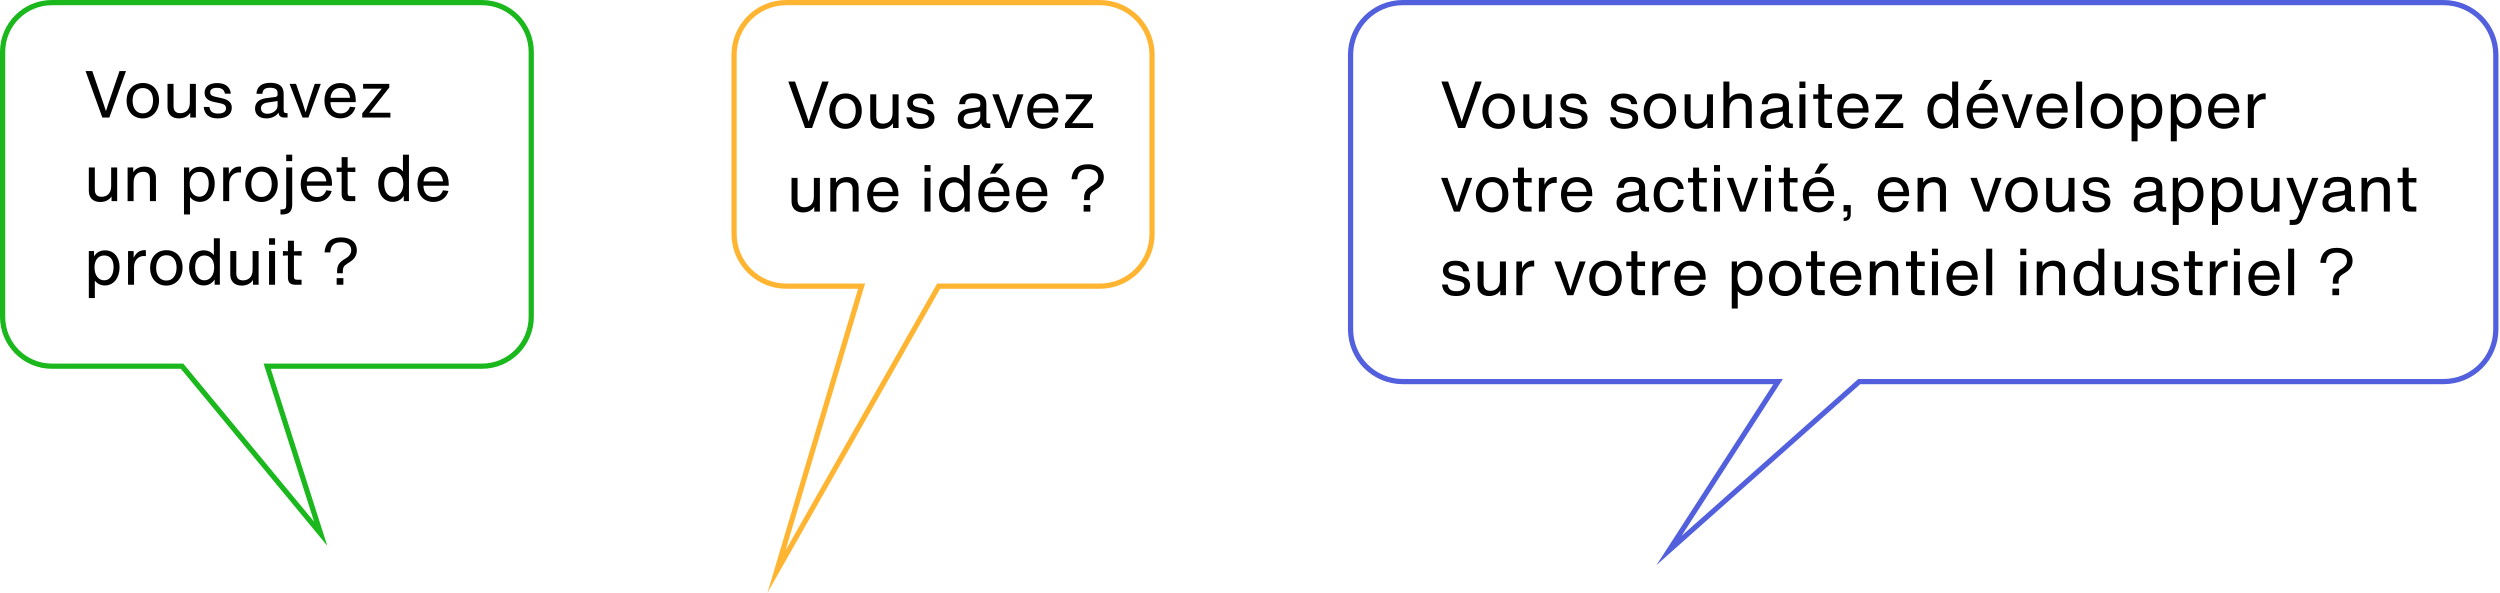 <svg width="957" height="227" viewBox="0 0 957 227" fill="none" xmlns="http://www.w3.org/2000/svg">
<path d="M184.48 1H19.88C9.45 1 1 9.45 1 19.88V121.3C1 131.73 9.45 140.18 19.88 140.18H69.69L122.76 204.31L102.28 140.18H184.48C194.91 140.18 203.36 131.73 203.36 121.3V19.88C203.36 9.45 194.91 1 184.48 1Z" stroke="#1AB71D" stroke-width="2" stroke-miterlimit="10"/>
<path d="M421 1H301C289.95 1 281 9.95 281 21V89.54C281 100.59 289.95 109.54 301 109.54H329.81L297.23 218.83L359.31 109.54H421C432.05 109.54 441 100.59 441 89.54V21C441 9.95 432.05 1 421 1Z" stroke="#FFB531" stroke-width="2" stroke-miterlimit="10"/>
<path d="M935.4 1H537C525.95 1 517 9.95 517 21V126.07C517 137.12 525.95 146.07 537 146.07H680.65L638.89 210.73L711.72 146.07H935.4C946.45 146.07 955.4 137.12 955.4 126.07V21C955.4 9.95 946.45 1 935.4 1Z" stroke="#5260DD" stroke-width="2" stroke-miterlimit="10"/>
<path d="M314.75 31.2H317.225L310.85 49H308.175L301.75 31.2H304.325L308.675 43.85L309.55 46.55L310.425 43.85L314.75 31.2ZM323.66 49.325C319.96 49.325 317.46 46.6 317.46 42.55C317.46 38.4 320.035 35.775 323.735 35.775C327.335 35.775 329.885 38.35 329.885 42.45C329.885 46.5 327.285 49.325 323.66 49.325ZM323.66 47.4C326.16 47.4 327.585 45.375 327.585 42.45C327.585 39.525 326.16 37.7 323.66 37.7C321.21 37.7 319.76 39.625 319.76 42.55C319.76 45.475 321.235 47.4 323.66 47.4ZM341.677 36.1H343.977V49H341.827V47.175C340.952 48.55 339.402 49.325 337.502 49.325C334.802 49.325 333.127 47.775 333.127 45.05V36.1H335.427V44.6C335.427 46.375 336.252 47.325 338.002 47.325C339.777 47.325 341.677 46.35 341.677 43.275V36.1ZM352.346 49.325C349.096 49.325 347.271 47.875 346.971 44.925H349.171C349.396 46.725 350.471 47.475 352.446 47.475C354.546 47.475 355.521 46.675 355.521 45.45C355.521 44.425 354.846 43.85 353.496 43.575L350.896 43.025C348.396 42.5 347.321 41.35 347.321 39.525C347.321 37.275 348.946 35.8 352.121 35.8C355.046 35.8 357.046 37.075 357.371 39.85H355.096C354.846 38.35 353.871 37.625 352.046 37.625C350.421 37.625 349.446 38.175 349.446 39.325C349.446 40.15 349.921 40.725 351.446 41.05L353.946 41.6C356.621 42.2 357.721 43.375 357.721 45.25C357.721 47.775 355.746 49.325 352.346 49.325ZM378.706 47.3H379.081V49H377.856C376.481 49 375.731 48.375 375.631 47.1C374.806 48.35 373.156 49.325 370.956 49.325C368.331 49.325 366.631 47.95 366.631 45.575C366.631 43.45 367.906 41.95 371.031 41.55L374.331 41.125C374.956 41.05 375.256 40.75 375.256 40.15V39.6C375.256 38.25 374.356 37.6 372.356 37.6C370.506 37.6 369.581 38.175 369.431 39.9H367.156C367.381 37.05 369.206 35.7 372.531 35.7C375.731 35.7 377.581 37 377.581 39.825V46.175C377.581 47.025 377.856 47.3 378.706 47.3ZM371.381 47.55C373.456 47.55 375.256 46.125 375.256 44.475V42.675L371.406 43.25C369.606 43.525 368.906 44.325 368.906 45.475C368.906 46.8 369.881 47.55 371.381 47.55ZM389.473 36.1H391.798L387.073 49H384.798L379.848 36.1H382.323L384.898 43.55L385.973 47.025L387.023 43.55L389.473 36.1ZM405.167 42.25V43.1H395.492C395.567 46 397.067 47.425 399.392 47.425C401.292 47.425 402.392 46.475 402.967 44.85L405.067 45.1C404.267 47.775 402.142 49.3 399.317 49.3C395.467 49.3 393.192 46.475 393.192 42.5C393.192 38.55 395.417 35.8 399.267 35.8C402.892 35.8 405.167 38.225 405.167 42.25ZM399.292 37.675C397.242 37.675 395.742 38.925 395.517 41.45H403.017C402.717 39 401.392 37.675 399.292 37.675ZM410.37 47.15H418.445V49H407.67V47.375L415.145 37.95H407.995V36.1H418.02V37.5L410.37 47.15ZM311.55 68.1H313.85V81H311.7V79.175C310.825 80.55 309.275 81.325 307.375 81.325C304.675 81.325 303 79.775 303 77.05V68.1H305.3V76.6C305.3 78.375 306.125 79.325 307.875 79.325C309.65 79.325 311.55 78.35 311.55 75.275V68.1ZM324.319 67.775C327.019 67.775 328.694 69.325 328.694 72.05V81H326.394V72.5C326.394 70.725 325.569 69.775 323.819 69.775C322.044 69.775 320.144 70.75 320.144 73.825V81H317.844V68.1H319.994V69.925C320.869 68.55 322.419 67.775 324.319 67.775ZM343.913 74.25V75.1H334.238C334.313 78 335.813 79.425 338.138 79.425C340.038 79.425 341.138 78.475 341.713 76.85L343.813 77.1C343.013 79.775 340.888 81.3 338.063 81.3C334.213 81.3 331.938 78.475 331.938 74.5C331.938 70.55 334.163 67.8 338.013 67.8C341.638 67.8 343.913 70.225 343.913 74.25ZM338.037 69.675C335.988 69.675 334.488 70.925 334.263 73.45H341.763C341.463 71 340.138 69.675 338.037 69.675ZM353.903 65.675V63.2H356.203V65.675H353.903ZM353.903 81V68.1H356.203V81H353.903ZM368.927 63.2H371.227V81H369.227V78.95C368.452 80.3 366.952 81.275 365.077 81.275C361.577 81.275 359.452 78.35 359.452 74.35C359.452 70.45 361.752 67.825 365.027 67.825C366.702 67.825 368.102 68.525 368.927 69.65V63.2ZM365.302 79.3C367.452 79.3 369.052 77.45 369.052 74.4C369.052 71.35 367.502 69.8 365.352 69.8C363.127 69.8 361.752 71.4 361.752 74.35C361.752 77.35 363.077 79.3 365.302 79.3ZM384.292 62.6L380.967 66.475H378.942L381.142 62.6H384.292ZM386.442 74.25V75.1H376.767C376.842 78 378.342 79.425 380.667 79.425C382.567 79.425 383.667 78.475 384.242 76.85L386.342 77.1C385.542 79.775 383.417 81.3 380.592 81.3C376.742 81.3 374.467 78.475 374.467 74.5C374.467 70.55 376.692 67.8 380.542 67.8C384.167 67.8 386.442 70.225 386.442 74.25ZM380.567 69.675C378.517 69.675 377.017 70.925 376.792 73.45H384.292C383.992 71 382.667 69.675 380.567 69.675ZM400.919 74.25V75.1H391.244C391.319 78 392.819 79.425 395.144 79.425C397.044 79.425 398.144 78.475 398.719 76.85L400.819 77.1C400.019 79.775 397.894 81.3 395.069 81.3C391.219 81.3 388.944 78.475 388.944 74.5C388.944 70.55 391.169 67.8 395.019 67.8C398.644 67.8 400.919 70.225 400.919 74.25ZM395.044 69.675C392.994 69.675 391.494 70.925 391.269 73.45H398.769C398.469 71 397.144 69.675 395.044 69.675ZM414.985 76.6V75.825C414.985 73.575 415.76 72.4 418.06 71.05C419.885 69.975 420.385 68.925 420.385 67.775C420.385 65.65 418.71 64.725 416.46 64.725C413.66 64.725 412.485 66.175 412.385 68.625H410.185C410.385 65.175 412.335 62.875 416.46 62.875C420.06 62.875 422.535 64.625 422.535 67.825C422.535 69.6 421.785 71.05 419.96 72.225L418.76 73C417.46 73.85 417.16 74.45 417.16 76.4V76.6H414.985ZM414.81 81V78.475H417.385V81H414.81Z" fill="black"/>
<path d="M564.75 31.2H567.225L560.85 49H558.175L551.75 31.2H554.325L558.675 43.85L559.55 46.55L560.425 43.85L564.75 31.2ZM573.66 49.325C569.96 49.325 567.46 46.6 567.46 42.55C567.46 38.4 570.035 35.775 573.735 35.775C577.335 35.775 579.885 38.35 579.885 42.45C579.885 46.5 577.285 49.325 573.66 49.325ZM573.66 47.4C576.16 47.4 577.585 45.375 577.585 42.45C577.585 39.525 576.16 37.7 573.66 37.7C571.21 37.7 569.76 39.625 569.76 42.55C569.76 45.475 571.235 47.4 573.66 47.4ZM591.677 36.1H593.977V49H591.827V47.175C590.952 48.55 589.402 49.325 587.502 49.325C584.802 49.325 583.127 47.775 583.127 45.05V36.1H585.427V44.6C585.427 46.375 586.252 47.325 588.002 47.325C589.777 47.325 591.677 46.35 591.677 43.275V36.1ZM602.346 49.325C599.096 49.325 597.271 47.875 596.971 44.925H599.171C599.396 46.725 600.471 47.475 602.446 47.475C604.546 47.475 605.521 46.675 605.521 45.45C605.521 44.425 604.846 43.85 603.496 43.575L600.896 43.025C598.396 42.5 597.321 41.35 597.321 39.525C597.321 37.275 598.946 35.8 602.121 35.8C605.046 35.8 607.046 37.075 607.371 39.85H605.096C604.846 38.35 603.871 37.625 602.046 37.625C600.421 37.625 599.446 38.175 599.446 39.325C599.446 40.15 599.921 40.725 601.446 41.05L603.946 41.6C606.621 42.2 607.721 43.375 607.721 45.25C607.721 47.775 605.746 49.325 602.346 49.325ZM621.706 49.325C618.456 49.325 616.631 47.875 616.331 44.925H618.531C618.756 46.725 619.831 47.475 621.806 47.475C623.906 47.475 624.881 46.675 624.881 45.45C624.881 44.425 624.206 43.85 622.856 43.575L620.256 43.025C617.756 42.5 616.681 41.35 616.681 39.525C616.681 37.275 618.306 35.8 621.481 35.8C624.406 35.8 626.406 37.075 626.731 39.85H624.456C624.206 38.35 623.231 37.625 621.406 37.625C619.781 37.625 618.806 38.175 618.806 39.325C618.806 40.15 619.281 40.725 620.806 41.05L623.306 41.6C625.981 42.2 627.081 43.375 627.081 45.25C627.081 47.775 625.106 49.325 621.706 49.325ZM635.403 49.325C631.703 49.325 629.203 46.6 629.203 42.55C629.203 38.4 631.778 35.775 635.478 35.775C639.078 35.775 641.628 38.35 641.628 42.45C641.628 46.5 639.028 49.325 635.403 49.325ZM635.403 47.4C637.903 47.4 639.328 45.375 639.328 42.45C639.328 39.525 637.903 37.7 635.403 37.7C632.953 37.7 631.503 39.625 631.503 42.55C631.503 45.475 632.978 47.4 635.403 47.4ZM653.42 36.1H655.72V49H653.57V47.175C652.695 48.55 651.145 49.325 649.245 49.325C646.545 49.325 644.87 47.775 644.87 45.05V36.1H647.17V44.6C647.17 46.375 647.995 47.325 649.745 47.325C651.52 47.325 653.42 46.35 653.42 43.275V36.1ZM666.189 35.775C668.889 35.775 670.564 37.325 670.564 40.05V49H668.264V40.5C668.264 38.725 667.439 37.775 665.689 37.775C663.914 37.775 662.014 38.75 662.014 41.825V49H659.714V31.2H662.014V37.725C662.914 36.475 664.389 35.775 666.189 35.775ZM685.933 47.3H686.308V49H685.083C683.708 49 682.958 48.375 682.858 47.1C682.033 48.35 680.383 49.325 678.183 49.325C675.558 49.325 673.858 47.95 673.858 45.575C673.858 43.45 675.133 41.95 678.258 41.55L681.558 41.125C682.183 41.05 682.483 40.75 682.483 40.15V39.6C682.483 38.25 681.583 37.6 679.583 37.6C677.733 37.6 676.808 38.175 676.658 39.9H674.383C674.608 37.05 676.433 35.7 679.758 35.7C682.958 35.7 684.808 37 684.808 39.825V46.175C684.808 47.025 685.083 47.3 685.933 47.3ZM678.608 47.55C680.683 47.55 682.483 46.125 682.483 44.475V42.675L678.633 43.25C676.833 43.525 676.133 44.325 676.133 45.475C676.133 46.8 677.108 47.55 678.608 47.55ZM688.815 33.675V31.2H691.115V33.675H688.815ZM688.815 49V36.1H691.115V49H688.815ZM698.339 37.775V45.825C698.339 46.775 698.639 47.075 699.589 47.075H701.264V49H698.914C696.914 49 696.039 48.125 696.039 46.125V37.775L694.114 37.875V36.1L696.039 36.175V32.15H698.339V36.2L701.289 36.1V37.875L698.339 37.775ZM715.275 42.25V43.1H705.6C705.675 46 707.175 47.425 709.5 47.425C711.4 47.425 712.5 46.475 713.075 44.85L715.175 45.1C714.375 47.775 712.25 49.3 709.425 49.3C705.575 49.3 703.3 46.475 703.3 42.5C703.3 38.55 705.525 35.8 709.375 35.8C713 35.8 715.275 38.225 715.275 42.25ZM709.4 37.675C707.35 37.675 705.85 38.925 705.625 41.45H713.125C712.825 39 711.5 37.675 709.4 37.675ZM720.477 47.15H728.552V49H717.777V47.375L725.252 37.95H718.102V36.1H728.127V37.5L720.477 47.15ZM747.272 31.2H749.572V49H747.572V46.95C746.797 48.3 745.297 49.275 743.422 49.275C739.922 49.275 737.797 46.35 737.797 42.35C737.797 38.45 740.097 35.825 743.372 35.825C745.047 35.825 746.447 36.525 747.272 37.65V31.2ZM743.647 47.3C745.797 47.3 747.397 45.45 747.397 42.4C747.397 39.35 745.847 37.8 743.697 37.8C741.472 37.8 740.097 39.4 740.097 42.35C740.097 45.35 741.422 47.3 743.647 47.3ZM762.637 30.6L759.312 34.475H757.287L759.487 30.6H762.637ZM764.787 42.25V43.1H755.112C755.187 46 756.687 47.425 759.012 47.425C760.912 47.425 762.012 46.475 762.587 44.85L764.687 45.1C763.887 47.775 761.762 49.3 758.937 49.3C755.087 49.3 752.812 46.475 752.812 42.5C752.812 38.55 755.037 35.8 758.887 35.8C762.512 35.8 764.787 38.225 764.787 42.25ZM758.912 37.675C756.862 37.675 755.362 38.925 755.137 41.45H762.637C762.337 39 761.012 37.675 758.912 37.675ZM775.801 36.1H778.126L773.401 49H771.126L766.176 36.1H768.651L771.226 43.55L772.301 47.025L773.351 43.55L775.801 36.1ZM791.496 42.25V43.1H781.821C781.896 46 783.396 47.425 785.721 47.425C787.621 47.425 788.721 46.475 789.296 44.85L791.396 45.1C790.596 47.775 788.471 49.3 785.646 49.3C781.796 49.3 779.521 46.475 779.521 42.5C779.521 38.55 781.746 35.8 785.596 35.8C789.221 35.8 791.496 38.225 791.496 42.25ZM785.621 37.675C783.571 37.675 782.071 38.925 781.846 41.45H789.346C789.046 39 787.721 37.675 785.621 37.675ZM794.748 49V31.2H797.048V49H794.748ZM806.497 49.325C802.797 49.325 800.297 46.6 800.297 42.55C800.297 38.4 802.872 35.775 806.572 35.775C810.172 35.775 812.722 38.35 812.722 42.45C812.722 46.5 810.122 49.325 806.497 49.325ZM806.497 47.4C808.997 47.4 810.422 45.375 810.422 42.45C810.422 39.525 808.997 37.7 806.497 37.7C804.047 37.7 802.597 39.625 802.597 42.55C802.597 45.475 804.072 47.4 806.497 47.4ZM822.189 35.825C825.464 35.825 827.739 38.35 827.739 42.25C827.739 46.25 825.589 49.275 822.089 49.275C820.439 49.275 819.089 48.525 818.264 47.425V54.1H815.964V36.1H817.964V38.175C818.714 36.75 820.289 35.825 822.189 35.825ZM821.864 47.3C824.089 47.3 825.439 45.25 825.439 42.25C825.439 39.3 824.089 37.8 821.864 37.8C819.714 37.8 818.139 39.35 818.139 42.4C818.139 45.45 819.714 47.3 821.864 47.3ZM837.204 35.825C840.479 35.825 842.754 38.35 842.754 42.25C842.754 46.25 840.604 49.275 837.104 49.275C835.454 49.275 834.104 48.525 833.279 47.425V54.1H830.979V36.1H832.979V38.175C833.729 36.75 835.304 35.825 837.204 35.825ZM836.879 47.3C839.104 47.3 840.454 45.25 840.454 42.25C840.454 39.3 839.104 37.8 836.879 37.8C834.729 37.8 833.154 39.35 833.154 42.4C833.154 45.45 834.729 47.3 836.879 47.3ZM857.218 42.25V43.1H847.543C847.618 46 849.118 47.425 851.443 47.425C853.343 47.425 854.443 46.475 855.018 44.85L857.118 45.1C856.318 47.775 854.193 49.3 851.368 49.3C847.518 49.3 845.243 46.475 845.243 42.5C845.243 38.55 847.468 35.8 851.318 35.8C854.943 35.8 857.218 38.225 857.218 42.25ZM851.343 37.675C849.293 37.675 847.793 38.925 847.568 41.45H855.068C854.768 39 853.443 37.675 851.343 37.675ZM866.821 35.75C866.996 35.75 867.146 35.75 867.296 35.775V38.025C867.021 38 866.771 38 866.471 38C864.771 38 862.871 39.325 862.771 41.95V49H860.471V36.1H862.621V38.7C863.446 36.9 864.796 35.75 866.821 35.75ZM561.25 68.1H563.575L558.85 81H556.575L551.625 68.1H554.1L556.675 75.55L557.75 79.025L558.8 75.55L561.25 68.1ZM571.17 81.325C567.47 81.325 564.97 78.6 564.97 74.55C564.97 70.4 567.545 67.775 571.245 67.775C574.845 67.775 577.395 70.35 577.395 74.45C577.395 78.5 574.795 81.325 571.17 81.325ZM571.17 79.4C573.67 79.4 575.095 77.375 575.095 74.45C575.095 71.525 573.67 69.7 571.17 69.7C568.72 69.7 567.27 71.625 567.27 74.55C567.27 77.475 568.745 79.4 571.17 79.4ZM583.373 69.775V77.825C583.373 78.775 583.673 79.075 584.623 79.075H586.298V81H583.948C581.948 81 581.073 80.125 581.073 78.125V69.775L579.148 69.875V68.1L581.073 68.175V64.15H583.373V68.2L586.323 68.1V69.875L583.373 69.775ZM595.434 67.75C595.609 67.75 595.759 67.75 595.909 67.775V70.025C595.634 70 595.384 70 595.084 70C593.384 70 591.484 71.325 591.384 73.95V81H589.084V68.1H591.234V70.7C592.059 68.9 593.409 67.75 595.434 67.75ZM609.513 74.25V75.1H599.838C599.913 78 601.413 79.425 603.738 79.425C605.638 79.425 606.738 78.475 607.313 76.85L609.413 77.1C608.613 79.775 606.488 81.3 603.663 81.3C599.813 81.3 597.538 78.475 597.538 74.5C597.538 70.55 599.763 67.8 603.613 67.8C607.238 67.8 609.513 70.225 609.513 74.25ZM603.638 69.675C601.588 69.675 600.088 70.925 599.863 73.45H607.363C607.063 71 605.738 69.675 603.638 69.675ZM630.879 79.3H631.254V81H630.029C628.654 81 627.904 80.375 627.804 79.1C626.979 80.35 625.329 81.325 623.129 81.325C620.504 81.325 618.804 79.95 618.804 77.575C618.804 75.45 620.079 73.95 623.204 73.55L626.504 73.125C627.129 73.05 627.429 72.75 627.429 72.15V71.6C627.429 70.25 626.529 69.6 624.529 69.6C622.679 69.6 621.754 70.175 621.604 71.9H619.329C619.554 69.05 621.379 67.7 624.704 67.7C627.904 67.7 629.754 69 629.754 71.825V78.175C629.754 79.025 630.029 79.3 630.879 79.3ZM623.554 79.55C625.629 79.55 627.429 78.125 627.429 76.475V74.675L623.579 75.25C621.779 75.525 621.079 76.325 621.079 77.475C621.079 78.8 622.054 79.55 623.554 79.55ZM638.987 81.325C635.387 81.325 633.012 79 633.012 74.65C633.012 70.3 635.387 67.775 639.112 67.775C642.087 67.775 644.112 69.35 644.562 72.325H642.387C642.037 70.575 640.937 69.7 639.137 69.7C636.537 69.7 635.312 71.5 635.312 74.55C635.312 77.6 636.662 79.4 639.112 79.4C641.012 79.4 642.062 78.325 642.412 76.5H644.562C644.112 79.525 642.237 81.325 638.987 81.325ZM650.414 69.775V77.825C650.414 78.775 650.714 79.075 651.664 79.075H653.339V81H650.989C648.989 81 648.114 80.125 648.114 78.125V69.775L646.189 69.875V68.1L648.114 68.175V64.15H650.414V68.2L653.364 68.1V69.875L650.414 69.775ZM656.125 65.675V63.2H658.425V65.675H656.125ZM656.125 81V68.1H658.425V81H656.125ZM670.674 68.1H672.999L668.274 81H665.999L661.049 68.1H663.524L666.099 75.55L667.174 79.025L668.224 75.55L670.674 68.1ZM675.632 65.675V63.2H677.932V65.675H675.632ZM675.632 81V68.1H677.932V81H675.632ZM685.156 69.775V77.825C685.156 78.775 685.456 79.075 686.406 79.075H688.081V81H685.731C683.731 81 682.856 80.125 682.856 78.125V69.775L680.931 69.875V68.1L682.856 68.175V64.15H685.156V68.2L688.106 68.1V69.875L685.156 69.775ZM699.941 62.6L696.616 66.475H694.591L696.791 62.6H699.941ZM702.091 74.25V75.1H692.416C692.491 78 693.991 79.425 696.316 79.425C698.216 79.425 699.316 78.475 699.891 76.85L701.991 77.1C701.191 79.775 699.066 81.3 696.241 81.3C692.391 81.3 690.116 78.475 690.116 74.5C690.116 70.55 692.341 67.8 696.191 67.8C699.816 67.8 702.091 70.225 702.091 74.25ZM696.216 69.675C694.166 69.675 692.666 70.925 692.441 73.45H699.941C699.641 71 698.316 69.675 696.216 69.675ZM705.744 84.575V83.325H705.994C706.769 83.325 707.169 82.925 707.169 82.15V80.875L705.719 81V78.5H708.469V81.875C708.469 83.675 707.644 84.575 705.994 84.575H705.744ZM730.802 74.25V75.1H721.127C721.202 78 722.702 79.425 725.027 79.425C726.927 79.425 728.027 78.475 728.602 76.85L730.702 77.1C729.902 79.775 727.777 81.3 724.952 81.3C721.102 81.3 718.827 78.475 718.827 74.5C718.827 70.55 721.052 67.8 724.902 67.8C728.527 67.8 730.802 70.225 730.802 74.25ZM724.927 69.675C722.877 69.675 721.377 70.925 721.152 73.45H728.652C728.352 71 727.027 69.675 724.927 69.675ZM740.53 67.775C743.23 67.775 744.905 69.325 744.905 72.05V81H742.605V72.5C742.605 70.725 741.78 69.775 740.03 69.775C738.255 69.775 736.355 70.75 736.355 73.825V81H734.055V68.1H736.205V69.925C737.08 68.55 738.63 67.775 740.53 67.775ZM763.887 68.1H766.212L761.487 81H759.212L754.262 68.1H756.737L759.312 75.55L760.387 79.025L761.437 75.55L763.887 68.1ZM773.806 81.325C770.106 81.325 767.606 78.6 767.606 74.55C767.606 70.4 770.181 67.775 773.881 67.775C777.481 67.775 780.031 70.35 780.031 74.45C780.031 78.5 777.431 81.325 773.806 81.325ZM773.806 79.4C776.306 79.4 777.731 77.375 777.731 74.45C777.731 71.525 776.306 69.7 773.806 69.7C771.356 69.7 769.906 71.625 769.906 74.55C769.906 77.475 771.381 79.4 773.806 79.4ZM791.823 68.1H794.123V81H791.973V79.175C791.098 80.55 789.548 81.325 787.648 81.325C784.948 81.325 783.273 79.775 783.273 77.05V68.1H785.573V76.6C785.573 78.375 786.398 79.325 788.148 79.325C789.923 79.325 791.823 78.35 791.823 75.275V68.1ZM802.492 81.325C799.242 81.325 797.417 79.875 797.117 76.925H799.317C799.542 78.725 800.617 79.475 802.592 79.475C804.692 79.475 805.667 78.675 805.667 77.45C805.667 76.425 804.992 75.85 803.642 75.575L801.042 75.025C798.542 74.5 797.467 73.35 797.467 71.525C797.467 69.275 799.092 67.8 802.267 67.8C805.192 67.8 807.192 69.075 807.517 71.85H805.242C804.992 70.35 804.017 69.625 802.192 69.625C800.567 69.625 799.592 70.175 799.592 71.325C799.592 72.15 800.067 72.725 801.592 73.05L804.092 73.6C806.767 74.2 807.867 75.375 807.867 77.25C807.867 79.775 805.892 81.325 802.492 81.325ZM828.853 79.3H829.228V81H828.003C826.628 81 825.878 80.375 825.778 79.1C824.953 80.35 823.303 81.325 821.103 81.325C818.478 81.325 816.778 79.95 816.778 77.575C816.778 75.45 818.053 73.95 821.178 73.55L824.478 73.125C825.103 73.05 825.403 72.75 825.403 72.15V71.6C825.403 70.25 824.503 69.6 822.503 69.6C820.653 69.6 819.728 70.175 819.578 71.9H817.303C817.528 69.05 819.353 67.7 822.678 67.7C825.878 67.7 827.728 69 827.728 71.825V78.175C827.728 79.025 828.003 79.3 828.853 79.3ZM821.528 79.55C823.603 79.55 825.403 78.125 825.403 76.475V74.675L821.553 75.25C819.753 75.525 819.053 76.325 819.053 77.475C819.053 78.8 820.028 79.55 821.528 79.55ZM837.96 67.825C841.235 67.825 843.51 70.35 843.51 74.25C843.51 78.25 841.36 81.275 837.86 81.275C836.21 81.275 834.86 80.525 834.035 79.425V86.1H831.735V68.1H833.735V70.175C834.485 68.75 836.06 67.825 837.96 67.825ZM837.635 79.3C839.86 79.3 841.21 77.25 841.21 74.25C841.21 71.3 839.86 69.8 837.635 69.8C835.485 69.8 833.91 71.35 833.91 74.4C833.91 77.45 835.485 79.3 837.635 79.3ZM852.975 67.825C856.25 67.825 858.525 70.35 858.525 74.25C858.525 78.25 856.375 81.275 852.875 81.275C851.225 81.275 849.875 80.525 849.05 79.425V86.1H846.75V68.1H848.75V70.175C849.5 68.75 851.075 67.825 852.975 67.825ZM852.65 79.3C854.875 79.3 856.225 77.25 856.225 74.25C856.225 71.3 854.875 69.8 852.65 69.8C850.5 69.8 848.925 71.35 848.925 74.4C848.925 77.45 850.5 79.3 852.65 79.3ZM870.315 68.1H872.615V81H870.465V79.175C869.59 80.55 868.04 81.325 866.14 81.325C863.44 81.325 861.765 79.775 861.765 77.05V68.1H864.065V76.6C864.065 78.375 864.89 79.325 866.64 79.325C868.415 79.325 870.315 78.35 870.315 75.275V68.1ZM885.083 68.1H887.458L881.458 83.525C880.683 85.5 879.733 86.1 877.908 86.1H876.483V84.175H877.683C878.858 84.175 879.308 83.8 879.833 82.45L880.433 80.875L875.233 68.1H877.733L881.083 77L881.358 78.55L885.083 68.1ZM901.094 79.3H901.469V81H900.244C898.869 81 898.119 80.375 898.019 79.1C897.194 80.35 895.544 81.325 893.344 81.325C890.719 81.325 889.019 79.95 889.019 77.575C889.019 75.45 890.294 73.95 893.419 73.55L896.719 73.125C897.344 73.05 897.644 72.75 897.644 72.15V71.6C897.644 70.25 896.744 69.6 894.744 69.6C892.894 69.6 891.969 70.175 891.819 71.9H889.544C889.769 69.05 891.594 67.7 894.919 67.7C898.119 67.7 899.969 69 899.969 71.825V78.175C899.969 79.025 900.244 79.3 901.094 79.3ZM893.769 79.55C895.844 79.55 897.644 78.125 897.644 76.475V74.675L893.794 75.25C891.994 75.525 891.294 76.325 891.294 77.475C891.294 78.8 892.269 79.55 893.769 79.55ZM910.452 67.775C913.152 67.775 914.827 69.325 914.827 72.05V81H912.527V72.5C912.527 70.725 911.702 69.775 909.952 69.775C908.177 69.775 906.277 70.75 906.277 73.825V81H903.977V68.1H906.127V69.925C907.002 68.55 908.552 67.775 910.452 67.775ZM922.045 69.775V77.825C922.045 78.775 922.345 79.075 923.295 79.075H924.97V81H922.62C920.62 81 919.745 80.125 919.745 78.125V69.775L917.82 69.875V68.1L919.745 68.175V64.15H922.045V68.2L924.995 68.1V69.875L922.045 69.775ZM557.375 113.325C554.125 113.325 552.3 111.875 552 108.925H554.2C554.425 110.725 555.5 111.475 557.475 111.475C559.575 111.475 560.55 110.675 560.55 109.45C560.55 108.425 559.875 107.85 558.525 107.575L555.925 107.025C553.425 106.5 552.35 105.35 552.35 103.525C552.35 101.275 553.975 99.8 557.15 99.8C560.075 99.8 562.075 101.075 562.4 103.85H560.125C559.875 102.35 558.9 101.625 557.075 101.625C555.45 101.625 554.475 102.175 554.475 103.325C554.475 104.15 554.95 104.725 556.475 105.05L558.975 105.6C561.65 106.2 562.75 107.375 562.75 109.25C562.75 111.775 560.775 113.325 557.375 113.325ZM574.172 100.1H576.472V113H574.322V111.175C573.447 112.55 571.897 113.325 569.997 113.325C567.297 113.325 565.622 111.775 565.622 109.05V100.1H567.922V108.6C567.922 110.375 568.747 111.325 570.497 111.325C572.272 111.325 574.172 110.35 574.172 107.275V100.1ZM586.816 99.75C586.991 99.75 587.141 99.75 587.291 99.775V102.025C587.016 102 586.766 102 586.466 102C584.766 102 582.866 103.325 582.766 105.95V113H580.466V100.1H582.616V102.7C583.441 100.9 584.791 99.75 586.816 99.75ZM604.658 100.1H606.983L602.258 113H599.983L595.033 100.1H597.508L600.083 107.55L601.158 111.025L602.208 107.55L604.658 100.1ZM614.578 113.325C610.878 113.325 608.378 110.6 608.378 106.55C608.378 102.4 610.953 99.775 614.653 99.775C618.253 99.775 620.803 102.35 620.803 106.45C620.803 110.5 618.203 113.325 614.578 113.325ZM614.578 111.4C617.078 111.4 618.503 109.375 618.503 106.45C618.503 103.525 617.078 101.7 614.578 101.7C612.128 101.7 610.678 103.625 610.678 106.55C610.678 109.475 612.153 111.4 614.578 111.4ZM626.782 101.775V109.825C626.782 110.775 627.082 111.075 628.032 111.075H629.707V113H627.357C625.357 113 624.482 112.125 624.482 110.125V101.775L622.557 101.875V100.1L624.482 100.175V96.15H626.782V100.2L629.732 100.1V101.875L626.782 101.775ZM638.842 99.75C639.017 99.75 639.167 99.75 639.317 99.775V102.025C639.042 102 638.792 102 638.492 102C636.792 102 634.892 103.325 634.792 105.95V113H632.492V100.1H634.642V102.7C635.467 100.9 636.817 99.75 638.842 99.75ZM652.921 106.25V107.1H643.246C643.321 110 644.821 111.425 647.146 111.425C649.046 111.425 650.146 110.475 650.721 108.85L652.821 109.1C652.021 111.775 649.896 113.3 647.071 113.3C643.221 113.3 640.946 110.475 640.946 106.5C640.946 102.55 643.171 99.8 647.021 99.8C650.646 99.8 652.921 102.225 652.921 106.25ZM647.046 101.675C644.996 101.675 643.496 102.925 643.271 105.45H650.771C650.471 103 649.146 101.675 647.046 101.675ZM669.137 99.825C672.412 99.825 674.687 102.35 674.687 106.25C674.687 110.25 672.537 113.275 669.037 113.275C667.387 113.275 666.037 112.525 665.212 111.425V118.1H662.912V100.1H664.912V102.175C665.662 100.75 667.237 99.825 669.137 99.825ZM668.812 111.3C671.037 111.3 672.387 109.25 672.387 106.25C672.387 103.3 671.037 101.8 668.812 101.8C666.662 101.8 665.087 103.35 665.087 106.4C665.087 109.45 666.662 111.3 668.812 111.3ZM683.377 113.325C679.677 113.325 677.177 110.6 677.177 106.55C677.177 102.4 679.752 99.775 683.452 99.775C687.052 99.775 689.602 102.35 689.602 106.45C689.602 110.5 687.002 113.325 683.377 113.325ZM683.377 111.4C685.877 111.4 687.302 109.375 687.302 106.45C687.302 103.525 685.877 101.7 683.377 101.7C680.927 101.7 679.477 103.625 679.477 106.55C679.477 109.475 680.952 111.4 683.377 111.4ZM695.58 101.775V109.825C695.58 110.775 695.88 111.075 696.83 111.075H698.505V113H696.155C694.155 113 693.28 112.125 693.28 110.125V101.775L691.355 101.875V100.1L693.28 100.175V96.15H695.58V100.2L698.53 100.1V101.875L695.58 101.775ZM712.516 106.25V107.1H702.841C702.916 110 704.416 111.425 706.741 111.425C708.641 111.425 709.741 110.475 710.316 108.85L712.416 109.1C711.616 111.775 709.491 113.3 706.666 113.3C702.816 113.3 700.541 110.475 700.541 106.5C700.541 102.55 702.766 99.8 706.616 99.8C710.241 99.8 712.516 102.225 712.516 106.25ZM706.641 101.675C704.591 101.675 703.091 102.925 702.866 105.45H710.366C710.066 103 708.741 101.675 706.641 101.675ZM722.244 99.775C724.944 99.775 726.619 101.325 726.619 104.05V113H724.319V104.5C724.319 102.725 723.494 101.775 721.744 101.775C719.969 101.775 718.069 102.75 718.069 105.825V113H715.769V100.1H717.919V101.925C718.794 100.55 720.344 99.775 722.244 99.775ZM733.837 101.775V109.825C733.837 110.775 734.137 111.075 735.087 111.075H736.762V113H734.412C732.412 113 731.537 112.125 731.537 110.125V101.775L729.612 101.875V100.1L731.537 100.175V96.15H733.837V100.2L736.787 100.1V101.875L733.837 101.775ZM739.548 97.675V95.2H741.848V97.675H739.548ZM739.548 113V100.1H741.848V113H739.548ZM757.072 106.25V107.1H747.397C747.472 110 748.972 111.425 751.297 111.425C753.197 111.425 754.297 110.475 754.872 108.85L756.972 109.1C756.172 111.775 754.047 113.3 751.222 113.3C747.372 113.3 745.097 110.475 745.097 106.5C745.097 102.55 747.322 99.8 751.172 99.8C754.797 99.8 757.072 102.225 757.072 106.25ZM751.197 101.675C749.147 101.675 747.647 102.925 747.422 105.45H754.922C754.622 103 753.297 101.675 751.197 101.675ZM760.324 113V95.2H762.624V113H760.324ZM773.361 97.675V95.2H775.661V97.675H773.361ZM773.361 113V100.1H775.661V113H773.361ZM786.135 99.775C788.835 99.775 790.51 101.325 790.51 104.05V113H788.21V104.5C788.21 102.725 787.385 101.775 785.635 101.775C783.86 101.775 781.96 102.75 781.96 105.825V113H779.66V100.1H781.81V101.925C782.685 100.55 784.235 99.775 786.135 99.775ZM803.229 95.2H805.529V113H803.529V110.95C802.754 112.3 801.254 113.275 799.379 113.275C795.879 113.275 793.754 110.35 793.754 106.35C793.754 102.45 796.054 99.825 799.329 99.825C801.004 99.825 802.404 100.525 803.229 101.65V95.2ZM799.604 111.3C801.754 111.3 803.354 109.45 803.354 106.4C803.354 103.35 801.804 101.8 799.654 101.8C797.429 101.8 796.054 103.4 796.054 106.35C796.054 109.35 797.379 111.3 799.604 111.3ZM818.069 100.1H820.369V113H818.219V111.175C817.344 112.55 815.794 113.325 813.894 113.325C811.194 113.325 809.519 111.775 809.519 109.05V100.1H811.819V108.6C811.819 110.375 812.644 111.325 814.394 111.325C816.169 111.325 818.069 110.35 818.069 107.275V100.1ZM828.737 113.325C825.487 113.325 823.662 111.875 823.362 108.925H825.562C825.787 110.725 826.862 111.475 828.837 111.475C830.937 111.475 831.912 110.675 831.912 109.45C831.912 108.425 831.237 107.85 829.887 107.575L827.287 107.025C824.787 106.5 823.712 105.35 823.712 103.525C823.712 101.275 825.337 99.8 828.512 99.8C831.437 99.8 833.437 101.075 833.762 103.85H831.487C831.237 102.35 830.262 101.625 828.437 101.625C826.812 101.625 825.837 102.175 825.837 103.325C825.837 104.15 826.312 104.725 827.837 105.05L830.337 105.6C833.012 106.2 834.112 107.375 834.112 109.25C834.112 111.775 832.137 113.325 828.737 113.325ZM840.209 101.775V109.825C840.209 110.775 840.509 111.075 841.459 111.075H843.134V113H840.784C838.784 113 837.909 112.125 837.909 110.125V101.775L835.984 101.875V100.1L837.909 100.175V96.15H840.209V100.2L843.159 100.1V101.875L840.209 101.775ZM852.27 99.75C852.445 99.75 852.595 99.75 852.745 99.775V102.025C852.47 102 852.22 102 851.92 102C850.22 102 848.32 103.325 848.22 105.95V113H845.92V100.1H848.07V102.7C848.895 100.9 850.245 99.75 852.27 99.75ZM855.124 97.675V95.2H857.424V97.675H855.124ZM855.124 113V100.1H857.424V113H855.124ZM872.648 106.25V107.1H862.973C863.048 110 864.548 111.425 866.873 111.425C868.773 111.425 869.873 110.475 870.448 108.85L872.548 109.1C871.748 111.775 869.623 113.3 866.798 113.3C862.948 113.3 860.673 110.475 860.673 106.5C860.673 102.55 862.898 99.8 866.748 99.8C870.373 99.8 872.648 102.225 872.648 106.25ZM866.773 101.675C864.723 101.675 863.223 102.925 862.998 105.45H870.498C870.198 103 868.873 101.675 866.773 101.675ZM875.9 113V95.2H878.2V113H875.9ZM893.013 108.6V107.825C893.013 105.575 893.788 104.4 896.088 103.05C897.913 101.975 898.413 100.925 898.413 99.775C898.413 97.65 896.738 96.725 894.488 96.725C891.688 96.725 890.513 98.175 890.413 100.625H888.213C888.413 97.175 890.363 94.875 894.488 94.875C898.088 94.875 900.563 96.625 900.563 99.825C900.563 101.6 899.813 103.05 897.988 104.225L896.788 105C895.488 105.85 895.188 106.45 895.188 108.4V108.6H893.013ZM892.838 113V110.475H895.413V113H892.838Z" fill="black"/>
<path d="M45.75 27.2H48.225L41.85 45H39.175L32.75 27.2H35.325L39.675 39.85L40.55 42.55L41.425 39.85L45.75 27.2ZM54.66 45.325C50.96 45.325 48.46 42.6 48.46 38.55C48.46 34.4 51.035 31.775 54.735 31.775C58.335 31.775 60.885 34.35 60.885 38.45C60.885 42.5 58.285 45.325 54.66 45.325ZM54.66 43.4C57.16 43.4 58.585 41.375 58.585 38.45C58.585 35.525 57.16 33.7 54.66 33.7C52.21 33.7 50.76 35.625 50.76 38.55C50.76 41.475 52.235 43.4 54.66 43.4ZM72.677 32.1H74.977V45H72.827V43.175C71.952 44.55 70.402 45.325 68.502 45.325C65.802 45.325 64.127 43.775 64.127 41.05V32.1H66.427V40.6C66.427 42.375 67.252 43.325 69.002 43.325C70.777 43.325 72.677 42.35 72.677 39.275V32.1ZM83.346 45.325C80.096 45.325 78.271 43.875 77.971 40.925H80.171C80.396 42.725 81.471 43.475 83.446 43.475C85.546 43.475 86.521 42.675 86.521 41.45C86.521 40.425 85.846 39.85 84.496 39.575L81.896 39.025C79.396 38.5 78.321 37.35 78.321 35.525C78.321 33.275 79.946 31.8 83.121 31.8C86.046 31.8 88.046 33.075 88.371 35.85H86.096C85.846 34.35 84.871 33.625 83.046 33.625C81.421 33.625 80.446 34.175 80.446 35.325C80.446 36.15 80.921 36.725 82.446 37.05L84.946 37.6C87.621 38.2 88.721 39.375 88.721 41.25C88.721 43.775 86.746 45.325 83.346 45.325ZM109.706 43.3H110.081V45H108.856C107.481 45 106.731 44.375 106.631 43.1C105.806 44.35 104.156 45.325 101.956 45.325C99.331 45.325 97.631 43.95 97.631 41.575C97.631 39.45 98.906 37.95 102.031 37.55L105.331 37.125C105.956 37.05 106.256 36.75 106.256 36.15V35.6C106.256 34.25 105.356 33.6 103.356 33.6C101.506 33.6 100.581 34.175 100.431 35.9H98.156C98.381 33.05 100.206 31.7 103.531 31.7C106.731 31.7 108.581 33 108.581 35.825V42.175C108.581 43.025 108.856 43.3 109.706 43.3ZM102.381 43.55C104.456 43.55 106.256 42.125 106.256 40.475V38.675L102.406 39.25C100.606 39.525 99.906 40.325 99.906 41.475C99.906 42.8 100.881 43.55 102.381 43.55ZM120.473 32.1H122.798L118.073 45H115.798L110.848 32.1H113.323L115.898 39.55L116.973 43.025L118.023 39.55L120.473 32.1ZM136.167 38.25V39.1H126.492C126.567 42 128.067 43.425 130.392 43.425C132.292 43.425 133.392 42.475 133.967 40.85L136.067 41.1C135.267 43.775 133.142 45.3 130.317 45.3C126.467 45.3 124.192 42.475 124.192 38.5C124.192 34.55 126.417 31.8 130.267 31.8C133.892 31.8 136.167 34.225 136.167 38.25ZM130.292 33.675C128.242 33.675 126.742 34.925 126.517 37.45H134.017C133.717 35 132.392 33.675 130.292 33.675ZM141.37 43.15H149.445V45H138.67V43.375L146.145 33.95H138.995V32.1H149.02V33.5L141.37 43.15ZM42.55 64.1H44.85V77H42.7V75.175C41.825 76.55 40.275 77.325 38.375 77.325C35.675 77.325 34 75.775 34 73.05V64.1H36.3V72.6C36.3 74.375 37.125 75.325 38.875 75.325C40.65 75.325 42.55 74.35 42.55 71.275V64.1ZM55.319 63.775C58.019 63.775 59.694 65.325 59.694 68.05V77H57.394V68.5C57.394 66.725 56.569 65.775 54.819 65.775C53.044 65.775 51.144 66.75 51.144 69.825V77H48.844V64.1H50.994V65.925C51.869 64.55 53.419 63.775 55.319 63.775ZM76.651 63.825C79.926 63.825 82.201 66.35 82.201 70.25C82.201 74.25 80.051 77.275 76.551 77.275C74.901 77.275 73.551 76.525 72.726 75.425V82.1H70.426V64.1H72.426V66.175C73.176 64.75 74.751 63.825 76.651 63.825ZM76.326 75.3C78.551 75.3 79.901 73.25 79.901 70.25C79.901 67.3 78.551 65.8 76.326 65.8C74.176 65.8 72.601 67.35 72.601 70.4C72.601 73.45 74.176 75.3 76.326 75.3ZM91.79 63.75C91.965 63.75 92.115 63.75 92.265 63.775V66.025C91.99 66 91.74 66 91.44 66C89.74 66 87.84 67.325 87.74 69.95V77H85.44V64.1H87.59V66.7C88.415 64.9 89.765 63.75 91.79 63.75ZM100.095 77.325C96.394 77.325 93.894 74.6 93.894 70.55C93.894 66.4 96.469 63.775 100.17 63.775C103.77 63.775 106.32 66.35 106.32 70.45C106.32 74.5 103.72 77.325 100.095 77.325ZM100.095 75.4C102.595 75.4 104.02 73.375 104.02 70.45C104.02 67.525 102.595 65.7 100.095 65.7C97.644 65.7 96.195 67.625 96.195 70.55C96.195 73.475 97.669 75.4 100.095 75.4ZM109.562 61.675V59.2H111.862V61.675H109.562ZM107.362 82.1V80.175H107.937C109.162 80.175 109.562 79.775 109.562 78.55V64.1H111.862V78.225C111.862 80.925 110.687 82.1 107.987 82.1H107.362ZM127.085 70.25V71.1H117.41C117.485 74 118.985 75.425 121.31 75.425C123.21 75.425 124.31 74.475 124.885 72.85L126.985 73.1C126.185 75.775 124.06 77.3 121.235 77.3C117.385 77.3 115.11 74.475 115.11 70.5C115.11 66.55 117.335 63.8 121.185 63.8C124.81 63.8 127.085 66.225 127.085 70.25ZM121.21 65.675C119.16 65.675 117.66 66.925 117.435 69.45H124.935C124.635 67 123.31 65.675 121.21 65.675ZM133.075 65.775V73.825C133.075 74.775 133.375 75.075 134.325 75.075H136V77H133.65C131.65 77 130.775 76.125 130.775 74.125V65.775L128.85 65.875V64.1L130.775 64.175V60.15H133.075V64.2L136.025 64.1V65.875L133.075 65.775ZM154.248 59.2H156.548V77H154.548V74.95C153.773 76.3 152.273 77.275 150.398 77.275C146.898 77.275 144.773 74.35 144.773 70.35C144.773 66.45 147.073 63.825 150.348 63.825C152.023 63.825 153.423 64.525 154.248 65.65V59.2ZM150.623 75.3C152.773 75.3 154.373 73.45 154.373 70.4C154.373 67.35 152.823 65.8 150.673 65.8C148.448 65.8 147.073 67.4 147.073 70.35C147.073 73.35 148.398 75.3 150.623 75.3ZM171.763 70.25V71.1H162.088C162.163 74 163.663 75.425 165.988 75.425C167.888 75.425 168.988 74.475 169.563 72.85L171.663 73.1C170.863 75.775 168.738 77.3 165.913 77.3C162.063 77.3 159.788 74.475 159.788 70.5C159.788 66.55 162.013 63.8 165.863 63.8C169.488 63.8 171.763 66.225 171.763 70.25ZM165.888 65.675C163.838 65.675 162.338 66.925 162.113 69.45H169.613C169.313 67 167.988 65.675 165.888 65.675ZM40.225 95.825C43.5 95.825 45.775 98.35 45.775 102.25C45.775 106.25 43.625 109.275 40.125 109.275C38.475 109.275 37.125 108.525 36.3 107.425V114.1H34V96.1H36V98.175C36.75 96.75 38.325 95.825 40.225 95.825ZM39.9 107.3C42.125 107.3 43.475 105.25 43.475 102.25C43.475 99.3 42.125 97.8 39.9 97.8C37.75 97.8 36.175 99.35 36.175 102.4C36.175 105.45 37.75 107.3 39.9 107.3ZM55.365 95.75C55.54 95.75 55.69 95.75 55.84 95.775V98.025C55.565 98 55.315 98 55.015 98C53.315 98 51.415 99.325 51.315 101.95V109H49.015V96.1H51.165V98.7C51.99 96.9 53.34 95.75 55.365 95.75ZM63.669 109.325C59.969 109.325 57.469 106.6 57.469 102.55C57.469 98.4 60.044 95.775 63.744 95.775C67.344 95.775 69.894 98.35 69.894 102.45C69.894 106.5 67.294 109.325 63.669 109.325ZM63.669 107.4C66.169 107.4 67.594 105.375 67.594 102.45C67.594 99.525 66.169 97.7 63.669 97.7C61.219 97.7 59.769 99.625 59.769 102.55C59.769 105.475 61.244 107.4 63.669 107.4ZM81.861 91.2H84.161V109H82.161V106.95C81.386 108.3 79.886 109.275 78.011 109.275C74.511 109.275 72.386 106.35 72.386 102.35C72.386 98.45 74.686 95.825 77.961 95.825C79.636 95.825 81.036 96.525 81.861 97.65V91.2ZM78.236 107.3C80.386 107.3 81.986 105.45 81.986 102.4C81.986 99.35 80.436 97.8 78.286 97.8C76.061 97.8 74.686 99.4 74.686 102.35C74.686 105.35 76.011 107.3 78.236 107.3ZM96.7 96.1H99V109H96.85V107.175C95.975 108.55 94.425 109.325 92.525 109.325C89.825 109.325 88.15 107.775 88.15 105.05V96.1H90.45V104.6C90.45 106.375 91.275 107.325 93.025 107.325C94.8 107.325 96.7 106.35 96.7 103.275V96.1ZM102.994 93.675V91.2H105.294V93.675H102.994ZM102.994 109V96.1H105.294V109H102.994ZM112.518 97.775V105.825C112.518 106.775 112.818 107.075 113.768 107.075H115.443V109H113.093C111.093 109 110.218 108.125 110.218 106.125V97.775L108.293 97.875V96.1L110.218 96.175V92.15H112.518V96.2L115.468 96.1V97.875L112.518 97.775ZM129.042 104.6V103.825C129.042 101.575 129.817 100.4 132.117 99.05C133.942 97.975 134.442 96.925 134.442 95.775C134.442 93.65 132.767 92.725 130.517 92.725C127.717 92.725 126.542 94.175 126.442 96.625H124.242C124.442 93.175 126.392 90.875 130.517 90.875C134.117 90.875 136.592 92.625 136.592 95.825C136.592 97.6 135.842 99.05 134.017 100.225L132.817 101C131.517 101.85 131.217 102.45 131.217 104.4V104.6H129.042ZM128.867 109V106.475H131.442V109H128.867Z" fill="black"/>
</svg>
